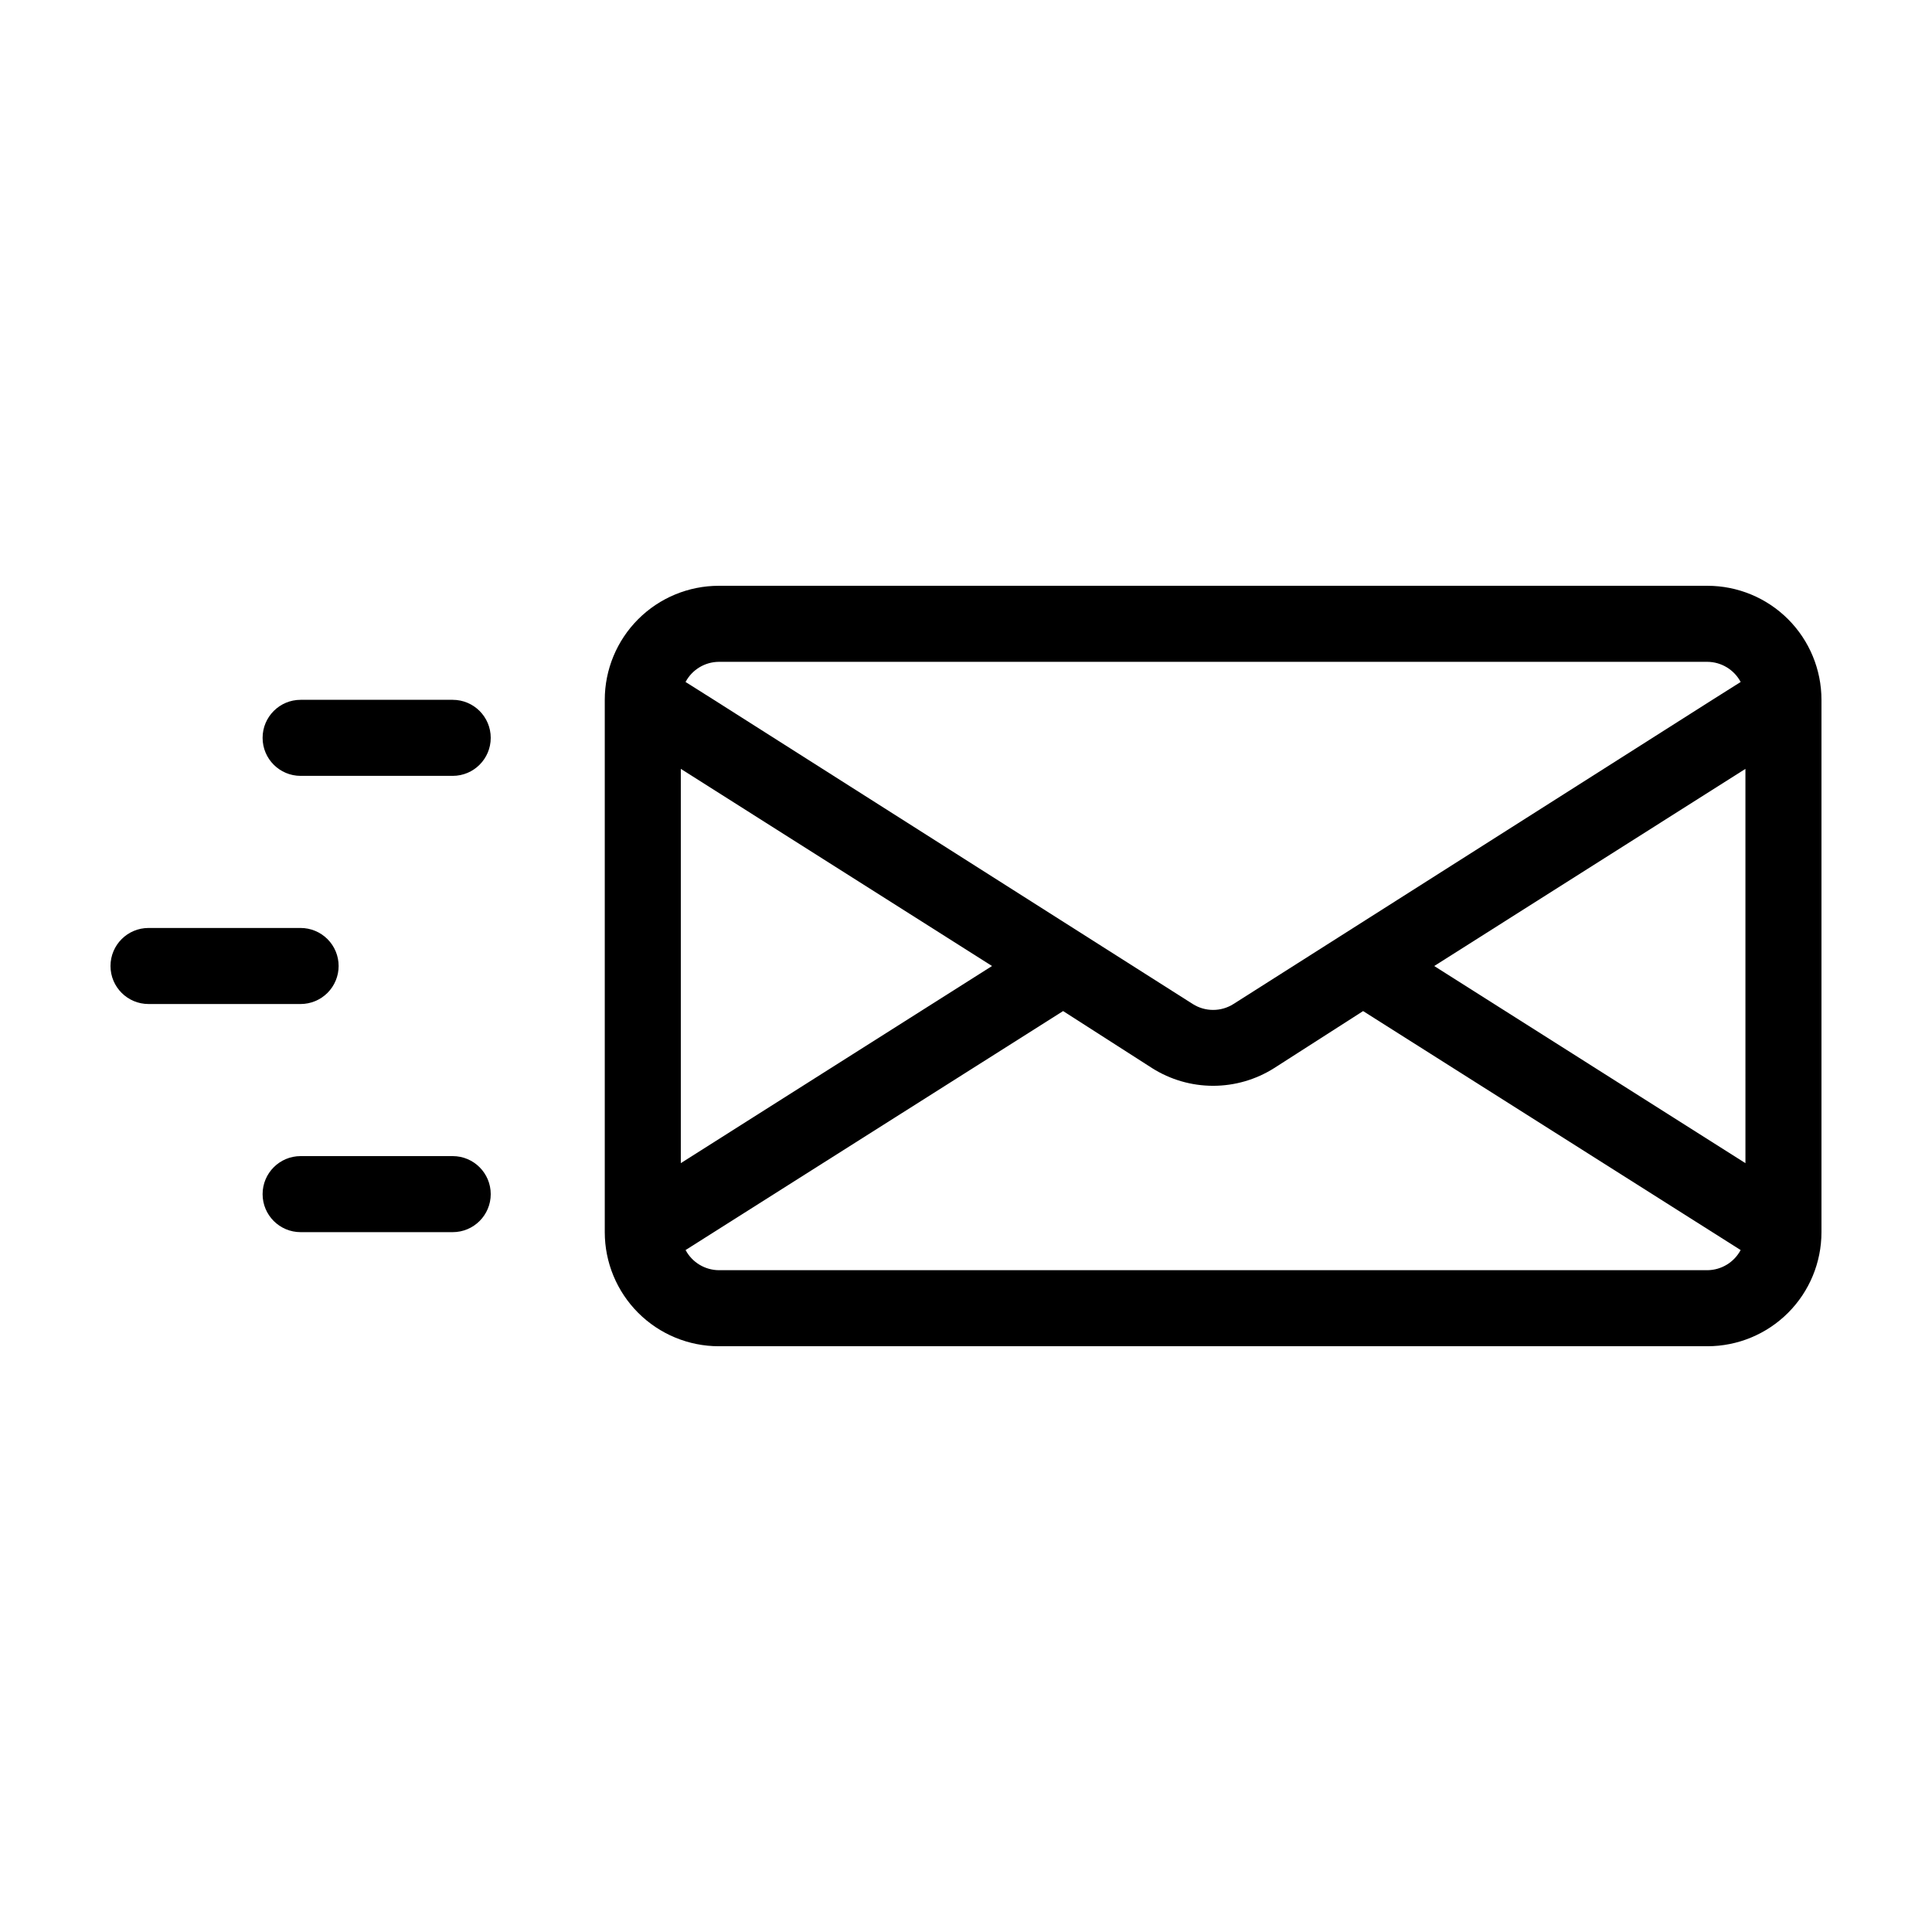<?xml version="1.0" encoding="UTF-8"?>
<!-- Uploaded to: SVG Repo, www.svgrepo.com, Generator: SVG Repo Mixer Tools -->
<svg fill="#000000" width="800px" height="800px" version="1.1" viewBox="144 144 512 512" xmlns="http://www.w3.org/2000/svg">
 <g>
  <path d="m596.48 299.24h-261.98c-8.02 0-15.707 3.184-21.375 8.852-5.668 5.668-8.855 13.359-8.855 21.375v141.07c0 8.02 3.188 15.707 8.855 21.375 5.668 5.668 13.355 8.855 21.375 8.855h261.98c8.016 0 15.707-3.188 21.375-8.855s8.852-13.355 8.852-21.375v-141.07c0-8.016-3.184-15.707-8.852-21.375-5.668-5.668-13.359-8.852-21.375-8.852zm-261.98 20.152h261.98c3.695 0.027 7.078 2.078 8.816 5.34l-7.508 4.734-126.91 80.609c-3.289 2.086-7.488 2.086-10.781 0l-126.91-80.609-7.508-4.734c1.734-3.262 5.121-5.312 8.816-5.34zm-10.078 28.363 82.477 52.246-82.477 52.242zm272.06 132.86h-261.98c-3.695-0.031-7.082-2.078-8.816-5.34l100.05-63.332 23.578 15.113v0.004c4.84 3.062 10.449 4.688 16.172 4.688 5.727 0 11.336-1.625 16.176-4.688l23.578-15.113 100.05 63.328c-1.738 3.262-5.121 5.309-8.816 5.34zm10.078-28.363-82.477-52.246 82.473-52.246z"/>
  <path d="m263.97 329.46h-40.305c-5.562 0-10.074 4.512-10.074 10.078 0 5.562 4.512 10.074 10.074 10.074h40.305c5.566 0 10.078-4.512 10.078-10.074 0-5.566-4.512-10.078-10.078-10.078z"/>
  <path d="m233.74 400c0-2.676-1.062-5.238-2.953-7.125-1.887-1.891-4.453-2.953-7.125-2.953h-40.305c-5.562 0-10.074 4.512-10.074 10.078 0 5.562 4.512 10.074 10.074 10.074h40.305c2.672 0 5.238-1.062 7.125-2.949 1.891-1.891 2.953-4.453 2.953-7.125z"/>
  <path d="m263.97 450.38h-40.305c-5.562 0-10.074 4.512-10.074 10.078 0 5.562 4.512 10.074 10.074 10.074h40.305c5.566 0 10.078-4.512 10.078-10.074 0-5.566-4.512-10.078-10.078-10.078z"/>
 </g>
</svg>